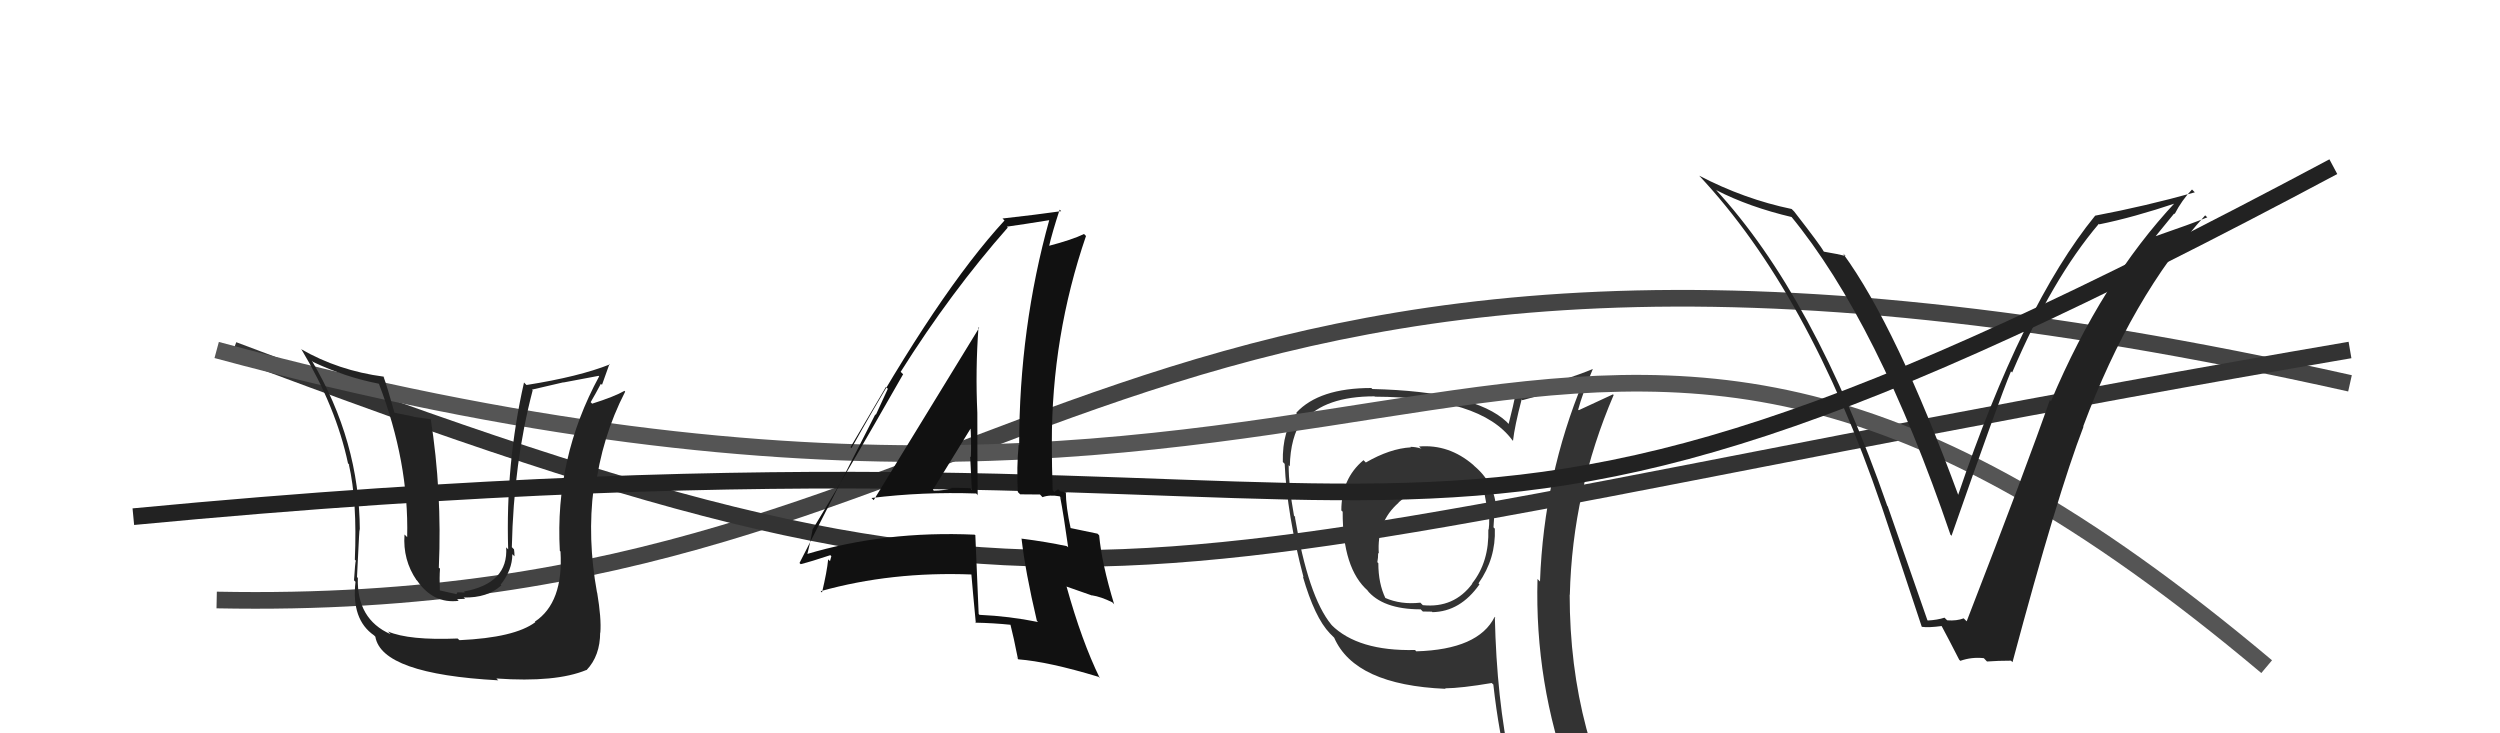 <svg xmlns="http://www.w3.org/2000/svg" width="150" height="44" viewBox="0,0,150,44"><path d="M13 36 C63 37,65 6,141 23" stroke="#444" fill="none"/><path fill="#333" d="M85.28 26.93L85.28 26.94L85.25 26.91Q84.93 26.81 84.62 26.81L84.69 26.87L84.66 26.84Q83.40 26.91 81.95 27.75L81.91 27.71L81.81 27.61Q80.48 28.72 80.48 30.63L80.58 30.72L80.56 30.70Q80.55 34.12 82.08 35.45L82.11 35.49L82.01 35.39Q82.95 36.56 85.24 36.56L85.28 36.60L85.37 36.69Q85.61 36.70 85.92 36.70L85.96 36.75L85.94 36.73Q87.62 36.70 88.77 35.06L88.81 35.11L88.71 35.00Q89.76 33.51 89.69 31.72L89.62 31.65L89.61 31.64Q89.65 31.15 89.65 30.73L89.68 30.76L89.77 30.85Q89.83 29.12 88.46 27.96L88.42 27.92L88.39 27.89Q86.93 26.64 85.14 26.79ZM89.81 37.14L89.76 37.09L89.68 37.01Q88.71 38.97 84.98 39.08L85.09 39.19L84.90 39.00Q81.48 39.08 79.88 37.49L79.95 37.55L79.88 37.48Q78.49 35.79 77.69 31.00L77.81 31.11L77.64 30.94Q77.32 29.18 77.32 27.92L77.33 27.92L77.39 27.98Q77.42 26.23 78.15 25.17L78.09 25.11L78.23 25.25Q79.50 23.78 82.47 23.78L82.51 23.82L82.49 23.80Q88.84 23.83 90.74 26.41L90.75 26.42L90.78 26.45Q90.88 25.56 91.30 23.96L91.33 24.00L91.35 24.01Q92.59 23.69 95.02 22.89L95.06 22.93L95.00 22.87Q92.63 28.57 92.40 34.89L92.30 34.79L92.25 34.74Q92.08 40.97 94.21 46.79L94.29 46.87L94.30 46.87Q92.61 46.29 90.82 46.02L90.80 46.00L90.64 45.85Q89.80 41.96 89.69 37.01ZM90.49 46.26L90.44 46.22L90.51 46.28Q91.14 46.34 92.55 46.65L92.63 46.73L92.52 46.62Q92.85 47.44 93.42 48.85L93.47 48.90L93.33 48.76Q95.91 49.47 98.19 50.77L98.34 50.91L98.19 50.77Q94.18 44.20 94.18 35.67L94.22 35.72L94.19 35.69Q94.34 29.48 96.82 23.70L96.65 23.53L96.78 23.66Q96.10 23.97 94.73 24.61L94.71 24.60L94.69 24.58Q94.92 23.70 95.57 22.14L95.66 22.24L95.57 22.14Q94.09 22.76 90.90 23.64L90.94 23.68L90.93 23.67Q90.82 24.25 90.52 25.43L90.49 25.41L90.40 25.31Q88.46 23.49 82.33 23.34L82.39 23.39L82.28 23.28Q79.15 23.28 77.78 24.76L77.83 24.81L77.81 24.79Q76.93 25.81 76.97 27.72L77.01 27.76L77.08 27.83Q77.22 30.87 78.21 34.63L78.22 34.65L78.17 34.59Q78.88 37.05 79.79 38.00L79.66 37.87L80.15 38.36L80.05 38.26Q81.29 41.10 86.74 41.33L86.69 41.29L86.71 41.30Q87.68 41.29 89.51 40.98L89.51 40.99L89.60 41.07Q89.93 44.03 90.54 46.32ZM87.13 29.20L87.00 29.07L87.09 29.16Q88.10 29.10 88.94 29.41L89.03 29.50L89.05 29.52Q89.13 29.94 89.24 30.55L89.27 30.58L89.29 30.60Q89.40 31.17 89.32 31.78L89.31 31.77L89.30 31.75Q89.36 33.71 88.33 35.00L88.29 34.96L88.34 35.02Q87.24 36.50 85.37 36.31L85.22 36.16L85.22 36.16Q84.05 36.29 83.10 35.87L82.97 35.74L83.13 35.90Q82.70 35.01 82.70 33.79L82.79 33.88L82.64 33.73Q82.69 33.48 82.69 33.17L82.69 33.17L82.73 33.22Q82.59 31.32 83.92 30.16L84.00 30.24L83.91 30.15Q85.25 28.99 87.00 29.07Z"/><path d="M14 21 C67 41,65 34,141 21" stroke="#333" fill="none"/><path d="M13 21 C87 41,92 3,136 40" stroke="#555" fill="none"/><path fill="#222" d="M27.51 38.36L27.62 38.47L27.46 38.31Q24.54 38.43 23.28 37.89L23.30 37.91L23.43 38.05Q21.40 37.15 21.47 34.68L21.44 34.64L21.42 34.63Q21.58 31.25 21.58 31.82L21.60 31.84L21.59 31.82Q21.57 26.47 18.71 21.64L18.72 21.65L18.79 21.72Q20.75 22.64 22.72 23.02L22.72 23.02L22.74 23.04Q24.54 27.73 24.43 32.23L24.34 32.14L24.27 32.07Q24.16 33.60 25.00 34.82L24.96 34.77L25.03 34.84Q26.00 36.24 27.52 36.05L27.43 35.95L27.91 35.93L27.82 35.85Q29.26 35.88 30.08 35.12L30.00 35.04L30.04 35.08Q30.74 34.20 30.74 33.25L30.88 33.39L30.87 33.38Q30.87 33.15 30.84 32.96L30.71 32.83L30.71 32.84Q30.82 27.76 31.96 23.42L31.80 23.26L31.91 23.38Q32.81 23.17 33.80 22.94L33.80 22.95L35.92 22.55L35.95 22.58Q33.28 27.49 33.59 33.05L33.74 33.20L33.63 33.09Q33.81 36.16 32.09 37.30L32.07 37.28L32.12 37.33Q30.88 38.26 27.57 38.41ZM29.93 40.85L29.78 40.71L29.79 40.71Q33.35 40.96 35.18 40.20L35.17 40.19L35.19 40.21Q36.01 39.35 36.01 37.94L36.06 37.99L36.02 37.96Q36.09 37.12 35.83 35.56L35.79 35.52L35.82 35.55Q35.23 32.30 35.62 29.29L35.78 29.46L35.71 29.39Q36.10 26.24 37.51 23.50L37.51 23.50L37.47 23.45Q36.86 23.80 35.53 24.22L35.57 24.26L35.44 24.13Q35.75 23.60 36.05 23.03L36.12 23.09L36.57 21.83L36.60 21.86Q34.75 22.60 31.59 23.10L31.59 23.10L31.44 22.95Q30.33 27.85 30.49 32.96L30.53 33.00L30.37 32.84Q30.51 35.00 27.84 35.49L27.90 35.55L27.44 35.54L27.39 35.65L26.37 35.42L26.39 35.44Q26.36 34.62 26.40 34.12L26.30 34.03L26.33 34.05Q26.53 29.53 25.84 25.11L25.89 25.16L24.82 25.01L24.80 24.99Q24.19 24.87 23.66 24.76L23.77 24.87L23.67 24.77Q23.28 23.35 23.01 22.59L23.11 22.68L23.03 22.60Q20.30 22.24 18.05 20.94L18.10 20.99L18.09 20.97Q20.16 24.42 20.88 27.80L21.01 27.93L20.93 27.86Q21.44 30.08 21.29 33.58L21.26 33.55L21.35 33.64Q21.31 33.72 21.24 34.82L21.34 34.92L21.33 34.91Q21.07 37.17 22.44 38.12L22.47 38.15L22.52 38.20Q22.90 40.44 29.90 40.82Z"/><path d="M8 31 C92 23,80 42,140 10" stroke="#222" fill="none"/><path fill="#111" d="M52.38 29.97L52.40 29.99L52.29 29.88Q55.37 29.50 58.57 29.61L58.69 29.73L58.66 29.71Q58.64 27.17 58.64 24.77L58.59 24.72L58.64 24.77Q58.52 22.18 58.71 19.63L58.72 19.64L58.75 19.67Q57.64 21.49 52.42 30.01ZM62.28 37.32L62.18 37.22L62.28 37.32Q60.56 36.97 58.77 36.89L58.80 36.92L58.72 36.84Q58.63 34.59 58.52 32.11L58.58 32.17L58.48 32.08Q53.11 31.84 48.39 33.25L48.40 33.26L48.43 33.29Q48.56 32.81 48.75 31.82L48.69 31.76L48.73 31.81Q50.61 28.73 54.19 22.45L54.14 22.41L54.04 22.31Q57.04 17.54 60.47 13.65L60.49 13.68L60.41 13.60Q61.35 13.47 63.02 13.20L62.95 13.13L62.97 13.15Q61.15 19.67 61.15 26.71L61.01 26.57L61.12 26.68Q60.99 28.04 61.07 29.52L61.21 29.66L62.40 29.67L62.55 29.83Q62.97 29.67 63.58 29.78L63.74 29.94L63.61 29.82Q63.82 30.90 64.09 32.84L64.05 32.80L64.01 32.77Q62.80 32.51 61.32 32.32L61.35 32.36L61.29 32.30Q61.52 34.31 62.21 37.24ZM63.91 29.47L63.85 29.41L64.01 29.57Q63.82 29.49 63.63 29.49L63.49 29.36L63.26 29.50L63.16 29.41Q63.11 27.99 63.11 26.58L62.98 26.45L63.11 26.58Q63.10 20.17 65.16 14.16L65.03 14.03L65.04 14.04Q64.35 14.38 62.90 14.76L62.94 14.80L62.94 14.79Q63.12 13.99 63.58 12.58L63.60 12.60L63.67 12.67Q62.20 12.88 60.15 13.11L60.19 13.15L60.27 13.23Q56.31 17.53 51.09 26.89L51.03 26.83L53.16 23.21L53.27 23.33Q52.82 24.32 52.55 24.89L52.52 24.86L47.97 33.78L48.04 33.85Q48.68 33.69 49.82 33.31L49.88 33.37L49.80 33.67L49.69 33.56Q49.62 34.29 49.32 35.55L49.33 35.56L49.24 35.47Q53.49 34.28 58.32 34.47L58.25 34.39L58.28 34.43Q58.36 35.41 58.55 37.39L58.52 37.37L58.51 37.36Q59.60 37.38 60.67 37.49L60.66 37.49L60.62 37.45Q60.81 38.18 61.08 39.55L60.91 39.38L61.10 39.56Q62.91 39.70 65.91 40.61L65.85 40.54L65.99 40.69Q64.90 38.46 63.99 35.18L64.01 35.20L65.52 35.73L65.52 35.72Q66.05 35.80 66.74 36.14L66.89 36.30L66.85 36.26Q66.10 33.79 65.95 32.12L65.89 32.06L65.85 32.02Q65.31 31.90 64.17 31.67L64.07 31.57L64.25 31.75Q63.95 30.39 63.95 29.51ZM55.85 29.25L55.95 29.36L55.98 29.38Q56.77 28.11 58.33 25.56L58.19 25.42L58.22 25.45Q58.29 26.48 58.25 27.43L58.33 27.50L58.21 27.39Q58.27 28.44 58.31 29.39L58.17 29.25L58.21 29.29Q57.65 29.27 57.08 29.27L57.06 29.25L57.11 29.29Q56.64 29.44 56.03 29.44Z"/><path fill="#222" d="M115.70 37.27L115.64 37.20L113.26 30.37L113.24 30.36Q108.84 17.74 102.91 11.34L102.91 11.35L102.98 11.41Q104.94 12.42 107.53 13.03L107.53 13.03L107.43 12.94Q112.69 19.33 117.03 32.09L117.05 32.10L117.09 32.15Q119.98 23.88 120.66 22.28L120.73 22.35L120.73 22.35Q123.12 16.74 125.93 13.43L125.94 13.44L125.96 13.46Q127.99 13.05 130.61 12.17L130.61 12.17L130.55 12.11Q126.11 16.84 123.06 24.07L122.95 23.96L122.99 24.00Q121.69 27.76 118.00 37.28L117.82 37.10L117.82 37.10Q117.41 37.26 116.84 37.22L116.80 37.19L116.67 37.06Q116.24 37.20 115.67 37.23ZM120.55 39.53L120.63 39.61L120.75 39.73Q123.45 29.64 125.01 25.60L124.95 25.55L124.99 25.59Q127.90 17.79 132.31 12.92L132.36 12.97L132.44 13.04Q131.43 13.45 129.34 14.17L129.34 14.17L130.45 12.81L130.48 12.84Q130.91 12.01 131.52 11.37L131.54 11.39L131.69 11.54Q128.72 12.37 125.71 12.94L125.86 13.09L125.71 12.94Q121.35 18.29 117.47 29.75L117.59 29.87L117.54 29.82Q113.78 19.59 110.58 15.21L110.72 15.34L110.74 15.36Q110.32 15.25 109.44 15.10L109.33 14.99L109.41 15.07Q109.25 14.75 107.65 12.69L107.62 12.66L107.50 12.54Q104.66 11.95 101.95 10.54L101.94 10.53L101.96 10.55Q108.51 17.55 112.88 30.34L112.93 30.38L112.88 30.33Q114.12 34.01 115.30 37.59L115.23 37.53L115.32 37.61Q115.69 37.67 116.52 37.56L116.58 37.62L116.47 37.51Q116.87 38.25 117.55 39.58L117.63 39.66L117.62 39.65Q118.30 39.41 119.03 39.49L119.22 39.69L119.22 39.69Q119.90 39.64 120.66 39.64Z"/></svg>